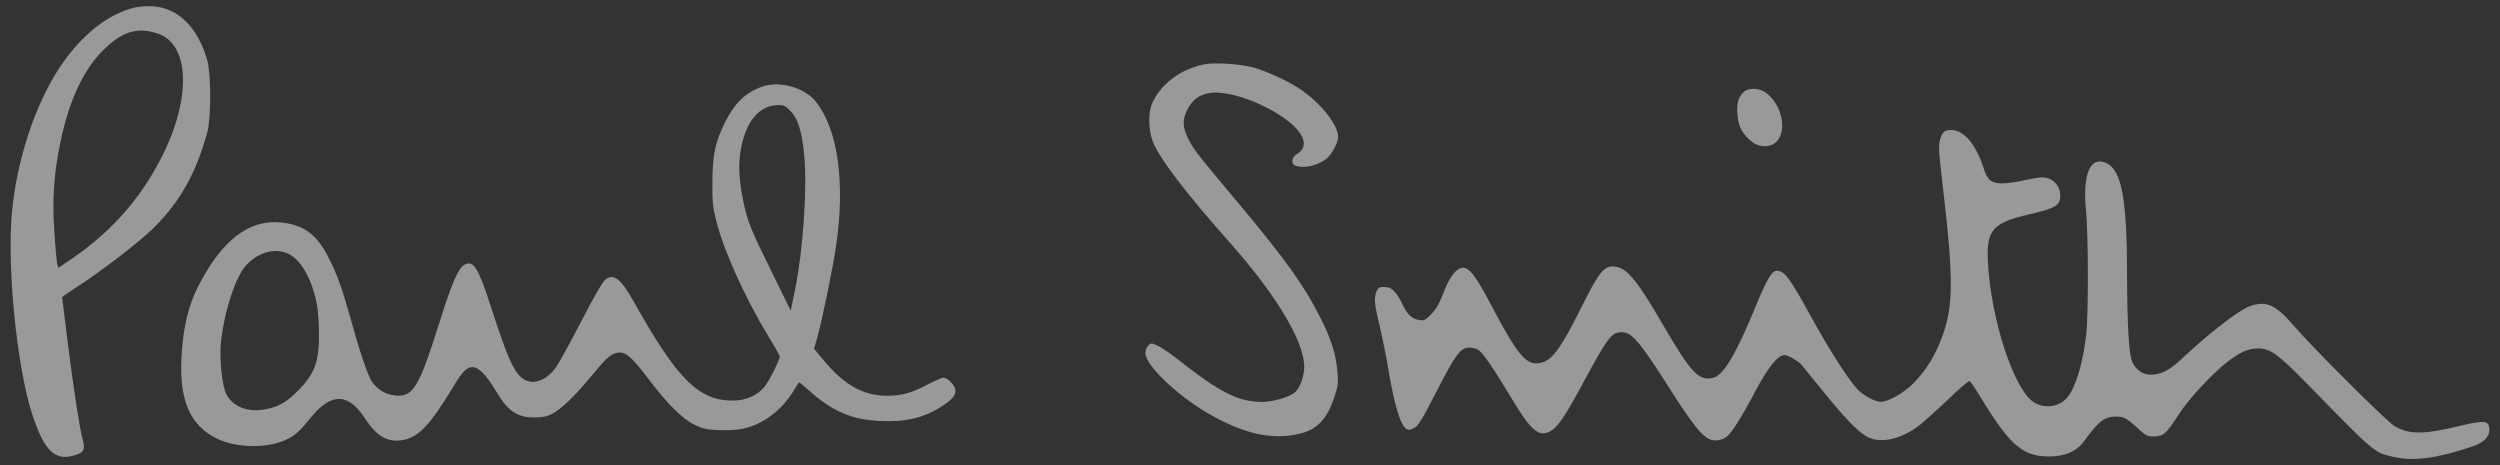 <?xml version="1.0" encoding="utf-8"?><svg width="215" height="40" viewBox="0 0 215 40" fill="none" xmlns="http://www.w3.org/2000/svg">
<rect x="0" y="0" width="215" height="40" fill="#333333" stroke="none"/>
<g opacity="0.5">
<path d="M11.541 0.655C9.231 1.238 7.013 3.013 5.186 5.72C3.047 8.894 1.442 13.738 1.024 18.285C0.594 22.974 1.442 31.484 2.746 35.551C3.829 38.906 4.795 39.774 6.687 39.062C7.235 38.855 7.326 38.583 7.091 37.715C6.817 36.653 6.348 33.57 5.8 29.269C5.552 27.248 5.343 25.578 5.343 25.552C5.343 25.526 5.917 25.137 6.609 24.684C8.866 23.22 12.115 20.707 13.302 19.515C15.533 17.262 16.864 14.878 17.83 11.368C18.169 10.124 18.156 6.329 17.817 5.15C16.995 2.326 15.299 0.668 13.133 0.539C12.611 0.513 11.906 0.565 11.541 0.655ZM13.628 2.909C16.225 3.816 16.447 8.181 14.163 12.987C12.337 16.795 9.727 19.826 6.217 22.223L5.017 23.039L4.925 22.689C4.873 22.495 4.756 21.277 4.678 19.969C4.482 17.21 4.625 15.034 5.16 12.404C5.943 8.518 7.274 5.746 9.192 4.01C10.693 2.637 11.958 2.326 13.628 2.909Z" fill="white"/>
<path d="M103.529 5.539C101.533 5.967 99.928 7.145 99.132 8.777C98.728 9.594 98.741 11.135 99.145 12.184C99.706 13.622 102.016 16.64 105.63 20.707C110.079 25.72 112.493 29.904 112.128 32.016C111.997 32.819 111.684 33.492 111.319 33.777C110.823 34.179 109.375 34.58 108.487 34.567C106.478 34.541 104.912 33.751 101.442 31.018C100.724 30.448 99.889 29.878 99.576 29.736C99.041 29.49 98.989 29.49 98.754 29.71C98.61 29.84 98.506 30.099 98.506 30.358C98.506 31.471 101.52 34.282 104.377 35.824C107.196 37.352 109.375 37.806 111.593 37.339C113.224 37.002 114.098 36.122 114.75 34.153C115.077 33.207 115.103 32.961 115.024 32.041C114.907 30.539 114.529 29.27 113.628 27.469C112.193 24.606 110.653 22.443 106.596 17.586C103.033 13.337 102.746 12.974 102.29 12.132C101.703 11.031 101.65 10.371 102.081 9.49C102.511 8.622 103.086 8.169 103.934 8.013C105.526 7.715 108.631 8.79 110.706 10.358C112.219 11.511 112.558 12.638 111.554 13.233C111.058 13.518 110.993 14.14 111.462 14.27C112.102 14.438 112.832 14.334 113.524 13.985C114.085 13.713 114.32 13.479 114.659 12.922C114.92 12.482 115.077 12.055 115.077 11.757C115.077 10.772 113.681 8.985 111.997 7.793C110.98 7.068 109.035 6.148 107.77 5.798C106.674 5.5 104.377 5.345 103.529 5.539Z" fill="white"/>
<path d="M65.533 7.455C64.111 7.961 63.172 8.867 62.35 10.525C61.502 12.235 61.28 13.31 61.267 15.642C61.254 17.429 61.293 17.805 61.619 19.074C62.284 21.665 64.085 25.629 66.094 28.945C66.629 29.813 67.06 30.59 67.06 30.668C67.06 30.953 66.147 32.766 65.755 33.258C65.155 33.997 64.15 34.45 63.054 34.45C60.079 34.463 58.253 32.636 54.495 25.927C53.399 23.984 52.799 23.504 52.081 24.023C51.846 24.191 51.115 25.447 49.967 27.675C49.002 29.554 47.997 31.354 47.749 31.678C47.136 32.494 46.288 32.947 45.596 32.818C44.435 32.598 43.887 31.548 42.217 26.38C41.134 23.012 40.716 22.352 39.946 22.766C39.425 23.051 38.889 24.256 37.846 27.559C36.006 33.401 35.549 34.165 33.944 34.01C33.175 33.932 32.444 33.491 31.987 32.831C31.622 32.274 30.956 30.331 30.121 27.3C29.391 24.683 28.96 23.491 28.138 21.924C27.199 20.149 26.063 19.333 24.224 19.139C21.431 18.828 19.07 20.642 17.021 24.67C16.265 26.173 15.821 27.883 15.651 30.059C15.299 34.269 16.252 36.613 18.783 37.779C20.388 38.517 22.958 38.556 24.511 37.857C25.359 37.468 25.724 37.144 26.703 35.94C28.477 33.75 29.939 33.763 31.387 35.978C32.379 37.507 33.292 38.038 34.558 37.857C35.954 37.649 36.932 36.639 38.942 33.323C39.764 31.937 40.129 31.574 40.651 31.574C41.173 31.574 41.851 32.287 42.647 33.621C43.665 35.357 44.487 35.914 45.987 35.901C46.666 35.901 47.044 35.823 47.488 35.59C48.271 35.188 49.484 34.01 50.88 32.313C52.198 30.719 52.538 30.421 53.125 30.331C53.79 30.227 54.325 30.68 55.734 32.546C57.405 34.748 58.657 36.004 59.74 36.535C60.471 36.885 60.745 36.95 61.841 36.989C62.532 37.015 63.433 36.976 63.837 36.885C65.494 36.548 67.086 35.408 68.117 33.815C68.417 33.323 68.691 32.908 68.717 32.883C68.73 32.857 69.082 33.142 69.487 33.504C71.522 35.344 73.192 36.082 75.619 36.199C77.89 36.315 79.429 35.953 80.995 34.942C81.934 34.346 82.261 33.919 82.143 33.44C82.039 33.025 81.465 32.481 81.126 32.481C80.995 32.481 80.408 32.74 79.808 33.051C78.425 33.789 77.564 34.035 76.298 34.035C74.223 34.035 72.579 33.103 70.766 30.901L70.009 29.994L70.309 28.945C70.752 27.3 71.588 23.22 71.888 21.251C72.723 15.694 72.057 11.043 70.113 8.686C69.135 7.507 67.008 6.924 65.533 7.455ZM67.986 9.554C68.639 10.227 68.952 11.264 69.161 13.323C69.435 16.134 69.069 21.51 68.378 24.903L67.999 26.717L66.447 23.543C64.581 19.774 64.294 19.074 63.955 17.455C63.576 15.681 63.485 14.334 63.667 13.116C64.059 10.525 65.246 9.049 66.916 9.036C67.425 9.036 67.556 9.1 67.986 9.554ZM24.98 21.924C26.011 22.52 26.925 24.269 27.277 26.328C27.355 26.82 27.434 27.934 27.434 28.789C27.447 31.121 27.055 32.17 25.594 33.634C24.602 34.631 23.858 35.033 22.658 35.227C21.079 35.486 19.709 34.8 19.331 33.556C19.005 32.455 18.861 30.447 19.031 29.126C19.383 26.471 20.27 23.828 21.145 22.844C22.227 21.626 23.819 21.238 24.98 21.924Z" fill="white"/>
<path d="M150.029 7.858C149.52 8.259 149.35 8.79 149.416 9.788C149.494 10.772 149.716 11.303 150.368 11.938C150.916 12.482 151.568 12.689 152.195 12.521C153.774 12.081 153.565 9.231 151.856 7.961C151.321 7.586 150.447 7.521 150.029 7.858Z" fill="white"/>
<path d="M167.398 11.226C167.02 11.329 166.76 11.925 166.76 12.728C166.746 13.013 166.863 14.205 167.007 15.383C168.09 24.49 168.038 26.692 166.707 29.749C166.145 31.031 165.455 32.054 164.515 33C163.693 33.816 162.376 34.554 161.761 34.554C161.292 34.554 160.509 34.166 159.896 33.622C159.204 33.026 157.455 30.331 155.786 27.3C153.907 23.881 153.476 23.298 152.824 23.285C152.381 23.285 151.988 23.933 151.023 26.264C149.249 30.578 148.192 32.339 147.266 32.508C146.052 32.741 145.426 32.054 142.986 27.883C140.846 24.205 139.985 23.13 139.019 22.948C137.988 22.767 137.61 23.207 136.018 26.394C134.257 29.917 133.539 30.915 132.613 31.174C131.295 31.536 130.603 30.733 128.124 26.018C126.937 23.764 126.363 23.026 125.815 23.026C125.267 23.026 124.68 23.777 124.132 25.189C123.766 26.161 123.505 26.601 123.075 27.028C122.566 27.547 122.475 27.585 122.044 27.521C121.405 27.417 120.987 27.003 120.557 26.07C120.165 25.228 119.721 24.749 119.317 24.71C118.638 24.632 118.495 24.71 118.338 25.176C118.156 25.707 118.221 26.29 118.678 28.142C118.847 28.855 119.147 30.306 119.33 31.381C119.917 34.878 120.439 36.614 120.974 36.899C121.157 37.002 121.326 36.977 121.639 36.795C121.979 36.601 122.318 36.057 123.518 33.712C125.162 30.5 125.606 29.891 126.35 29.891C126.611 29.891 126.963 29.982 127.146 30.098C127.537 30.345 128.398 31.614 129.964 34.205C131.726 37.158 132.417 37.702 133.474 36.989C134.074 36.575 134.687 35.655 136.292 32.663C138.276 28.997 138.628 28.544 139.489 28.57C140.363 28.596 141.003 29.347 143.691 33.57C145.478 36.368 146.287 37.404 146.952 37.741C147.383 37.974 147.996 37.909 148.466 37.585C148.883 37.288 149.81 35.837 150.959 33.648C152.041 31.601 152.889 30.539 153.464 30.539C153.777 30.539 154.651 31.044 154.938 31.381C155.003 31.471 155.798 32.443 156.687 33.531C158.618 35.914 159.688 37.041 160.483 37.508C161.67 38.207 163.484 37.818 165.167 36.497C165.519 36.212 166.59 35.254 167.53 34.36C168.469 33.453 169.304 32.741 169.381 32.767C169.459 32.793 169.916 33.466 170.399 34.269C172.853 38.298 173.975 39.269 176.231 39.256C177.602 39.256 178.594 38.816 179.246 37.922C180.473 36.238 180.994 35.824 181.947 35.824C182.652 35.824 182.887 35.953 183.852 36.834C184.556 37.482 184.661 37.533 185.261 37.533C186.044 37.533 186.292 37.313 187.388 35.617C188.224 34.321 190.167 32.223 191.458 31.199C192.607 30.293 193.298 29.982 194.146 29.969C195.256 29.956 195.83 30.37 198.648 33.246C204.246 38.971 204.155 38.894 205.786 39.282C207.547 39.697 209.569 39.425 212.609 38.401C213.653 38.052 214.149 37.521 214.083 36.834C214.019 36.173 213.601 36.135 211.656 36.601C208.434 37.391 207.13 37.391 205.89 36.614C205.172 36.173 198.831 29.839 197.291 28.039C195.712 26.2 194.903 25.837 193.494 26.329C192.555 26.653 189.92 28.7 187.597 30.889C186.592 31.834 185.849 32.21 184.987 32.223C184.27 32.223 183.657 31.795 183.356 31.083C183.082 30.435 182.939 27.819 182.926 23.674C182.926 17.184 182.469 14.671 181.191 14.049C179.767 13.35 179.077 14.943 179.403 18.169C179.598 20.228 179.612 26.977 179.415 28.79C179.155 31.122 178.528 33.272 177.824 34.14C177.118 35.034 175.71 35.202 174.796 34.515C173.1 33.233 171.221 27.365 170.961 22.573C170.817 19.775 171.34 19.166 174.535 18.427C176.793 17.909 177.184 17.663 177.184 16.808C177.184 15.928 176.492 15.254 175.593 15.254C175.358 15.254 174.666 15.371 174.053 15.513C173.44 15.655 172.604 15.772 172.2 15.772C171.274 15.772 170.908 15.487 170.595 14.477C169.852 12.145 168.625 10.902 167.398 11.226Z" fill="white"/>
</g>
</svg>
